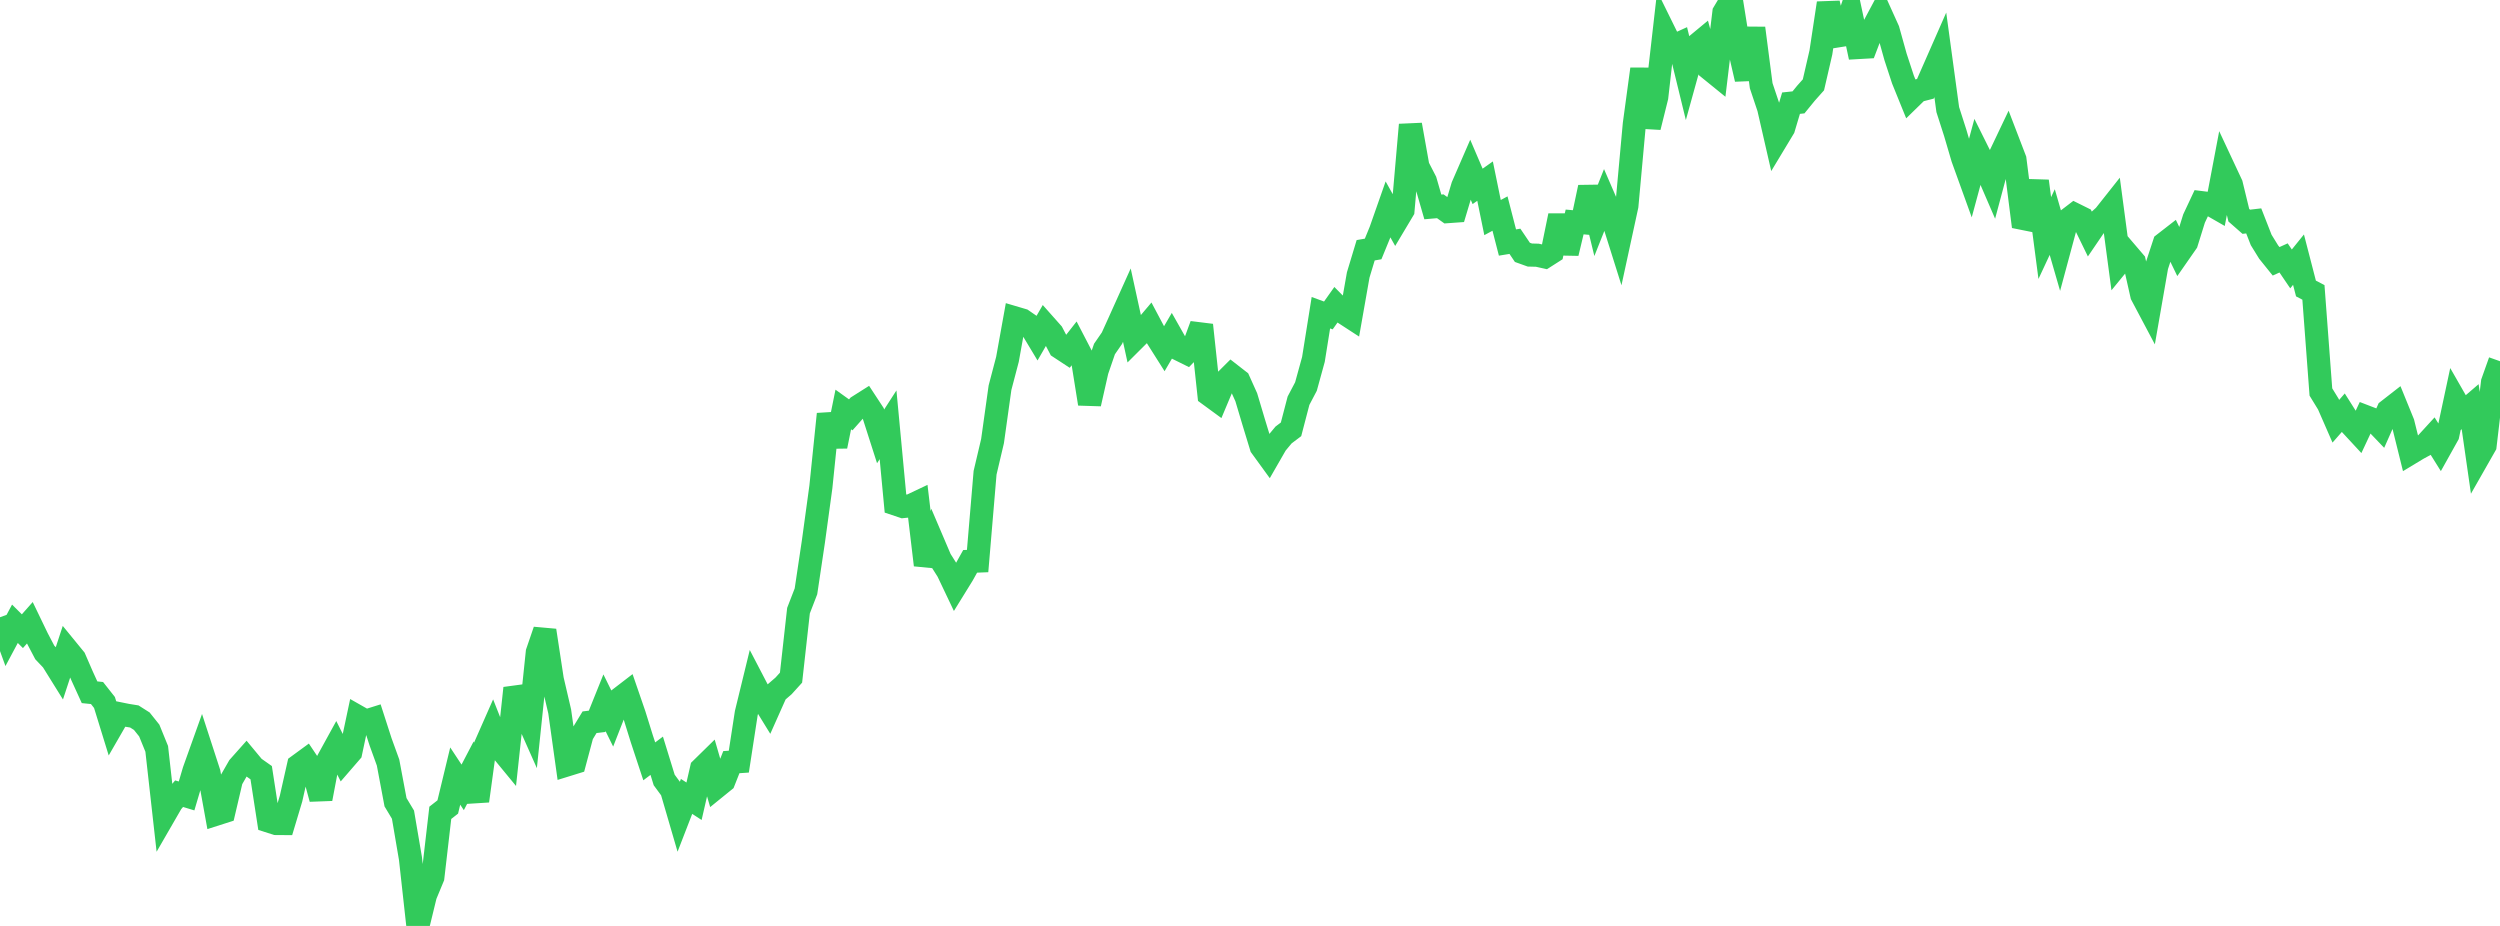 <?xml version="1.0" standalone="no"?>
<!DOCTYPE svg PUBLIC "-//W3C//DTD SVG 1.1//EN" "http://www.w3.org/Graphics/SVG/1.1/DTD/svg11.dtd">

<svg width="135" height="50" viewBox="0 0 135 50" preserveAspectRatio="none" 
  xmlns="http://www.w3.org/2000/svg"
  xmlns:xlink="http://www.w3.org/1999/xlink">


<polyline points="0.0, 33.331 0.403, 34.438 0.806, 33.684 1.209, 34.085 1.612, 33.629 2.015, 34.465 2.418, 35.232 2.821, 35.658 3.224, 36.305 3.627, 35.078 4.03, 35.571 4.433, 36.499 4.836, 37.382 5.239, 37.423 5.642, 37.934 6.045, 39.241 6.448, 38.542 6.851, 38.624 7.254, 38.689 7.657, 38.945 8.06, 39.449 8.463, 40.438 8.866, 44.035 9.269, 43.337 9.672, 42.859 10.075, 42.981 10.478, 41.617 10.881, 40.49 11.284, 41.731 11.687, 43.959 12.09, 43.83 12.493, 42.112 12.896, 41.41 13.299, 40.957 13.701, 41.441 14.104, 41.725 14.507, 44.338 14.91, 44.467 15.313, 44.47 15.716, 43.125 16.119, 41.337 16.522, 41.042 16.925, 41.643 17.328, 43.135 17.731, 41.013 18.134, 40.279 18.537, 41.081 18.94, 40.615 19.343, 38.713 19.746, 38.942 20.149, 38.816 20.552, 40.064 20.955, 41.177 21.358, 43.32 21.761, 43.991 22.164, 46.355 22.567, 50.0 22.97, 48.344 23.373, 47.373 23.776, 43.892 24.179, 43.577 24.582, 41.907 24.985, 42.518 25.388, 41.747 25.791, 43.25 26.194, 40.301 26.597, 39.387 27.0, 40.407 27.403, 40.897 27.806, 37.162 28.209, 38.183 28.612, 39.089 29.015, 35.223 29.418, 34.046 29.821, 36.693 30.224, 38.419 30.627, 41.301 31.03, 41.176 31.433, 39.664 31.836, 39.001 32.239, 38.952 32.642, 37.95 33.045, 38.768 33.448, 37.737 33.851, 37.427 34.254, 38.597 34.657, 39.892 35.06, 41.113 35.463, 40.81 35.866, 42.118 36.269, 42.666 36.672, 44.047 37.075, 43.006 37.478, 43.268 37.881, 41.511 38.284, 41.116 38.687, 42.504 39.09, 42.177 39.493, 41.156 39.896, 41.129 40.299, 38.511 40.701, 36.862 41.104, 37.635 41.507, 38.29 41.91, 37.386 42.313, 37.038 42.716, 36.593 43.119, 32.974 43.522, 31.932 43.925, 29.234 44.328, 26.287 44.731, 22.361 45.134, 24.099 45.537, 22.113 45.94, 22.402 46.343, 21.947 46.746, 21.692 47.149, 22.306 47.552, 23.564 47.955, 22.939 48.358, 27.218 48.761, 27.353 49.164, 27.311 49.567, 27.12 49.97, 30.51 50.373, 29.259 50.776, 30.204 51.179, 30.841 51.582, 31.688 51.985, 31.036 52.388, 30.313 52.791, 30.297 53.194, 25.528 53.597, 23.819 54.0, 20.937 54.403, 19.403 54.806, 17.167 55.209, 17.286 55.612, 17.564 56.015, 18.234 56.418, 17.535 56.821, 17.989 57.224, 18.759 57.627, 19.024 58.03, 18.51 58.433, 19.286 58.836, 21.804 59.239, 20.021 59.642, 18.847 60.045, 18.263 60.448, 17.375 60.851, 16.479 61.254, 18.324 61.657, 17.922 62.06, 17.445 62.463, 18.205 62.866, 18.842 63.269, 18.151 63.672, 18.862 64.075, 19.062 64.478, 18.646 64.881, 17.553 65.284, 21.309 65.687, 21.604 66.09, 20.644 66.493, 20.243 66.896, 20.557 67.299, 21.452 67.701, 22.799 68.104, 24.119 68.507, 24.674 68.91, 23.973 69.313, 23.488 69.716, 23.184 70.119, 21.639 70.522, 20.872 70.925, 19.408 71.328, 16.886 71.731, 17.034 72.134, 16.466 72.537, 16.874 72.94, 17.136 73.343, 14.85 73.746, 13.514 74.149, 13.444 74.552, 12.46 74.955, 11.312 75.358, 12.033 75.761, 11.358 76.164, 6.738 76.567, 8.996 76.97, 9.778 77.373, 11.174 77.776, 11.139 78.179, 11.427 78.582, 11.398 78.985, 10.052 79.388, 9.124 79.791, 10.065 80.194, 9.78 80.597, 11.749 81.0, 11.532 81.403, 13.096 81.806, 13.03 82.209, 13.627 82.612, 13.772 83.015, 13.782 83.418, 13.871 83.821, 13.614 84.224, 11.644 84.627, 13.673 85.03, 11.986 85.433, 12.021 85.836, 10.115 86.239, 11.773 86.642, 10.76 87.045, 11.69 87.448, 12.97 87.851, 11.112 88.254, 6.701 88.657, 3.73 89.06, 6.866 89.463, 5.245 89.866, 1.712 90.269, 2.531 90.672, 2.348 91.075, 4.002 91.478, 2.548 91.881, 2.214 92.284, 3.699 92.687, 4.026 93.09, 0.677 93.493, 0.0 93.896, 2.525 94.299, 4.274 94.701, 1.522 95.104, 4.628 95.507, 5.832 95.91, 7.59 96.313, 6.921 96.716, 5.571 97.119, 5.528 97.522, 5.034 97.925, 4.581 98.328, 2.834 98.731, 0.17 99.134, 1.953 99.537, 1.889 99.94, 0.676 100.343, 2.566 100.746, 2.543 101.149, 1.488 101.552, 0.732 101.955, 1.624 102.358, 3.07 102.761, 4.298 103.164, 5.292 103.567, 4.899 103.97, 4.796 104.373, 3.877 104.776, 2.96 105.179, 5.918 105.582, 7.174 105.985, 8.544 106.388, 9.66 106.791, 8.171 107.194, 8.981 107.597, 9.913 108.0, 8.408 108.403, 7.561 108.806, 8.611 109.209, 11.789 109.612, 11.87 110.015, 9.78 110.418, 12.855 110.821, 11.991 111.224, 13.384 111.627, 11.887 112.03, 11.579 112.433, 11.779 112.836, 12.606 113.239, 12.014 113.642, 11.648 114.045, 11.139 114.448, 14.163 114.851, 13.67 115.254, 14.142 115.657, 15.931 116.06, 16.691 116.463, 14.378 116.866, 13.153 117.269, 12.84 117.672, 13.674 118.075, 13.095 118.478, 11.802 118.881, 10.943 119.284, 10.993 119.687, 11.224 120.09, 9.1 120.493, 9.961 120.896, 11.621 121.299, 11.975 121.701, 11.928 122.104, 12.958 122.507, 13.611 122.91, 14.111 123.313, 13.928 123.716, 14.521 124.119, 14.021 124.522, 15.579 124.925, 15.789 125.328, 21.168 125.731, 21.825 126.134, 22.748 126.537, 22.288 126.94, 22.925 127.343, 23.36 127.746, 22.501 128.149, 22.656 128.552, 23.077 128.955, 22.167 129.358, 21.853 129.761, 22.842 130.164, 24.469 130.567, 24.226 130.97, 24.007 131.373, 23.567 131.776, 24.212 132.179, 23.49 132.582, 21.603 132.985, 22.306 133.388, 21.96 133.791, 24.766 134.194, 24.058 134.597, 20.639 135.0, 19.506" fill="none" stroke="#32ca5b" stroke-width="1.25"/>

</svg>
